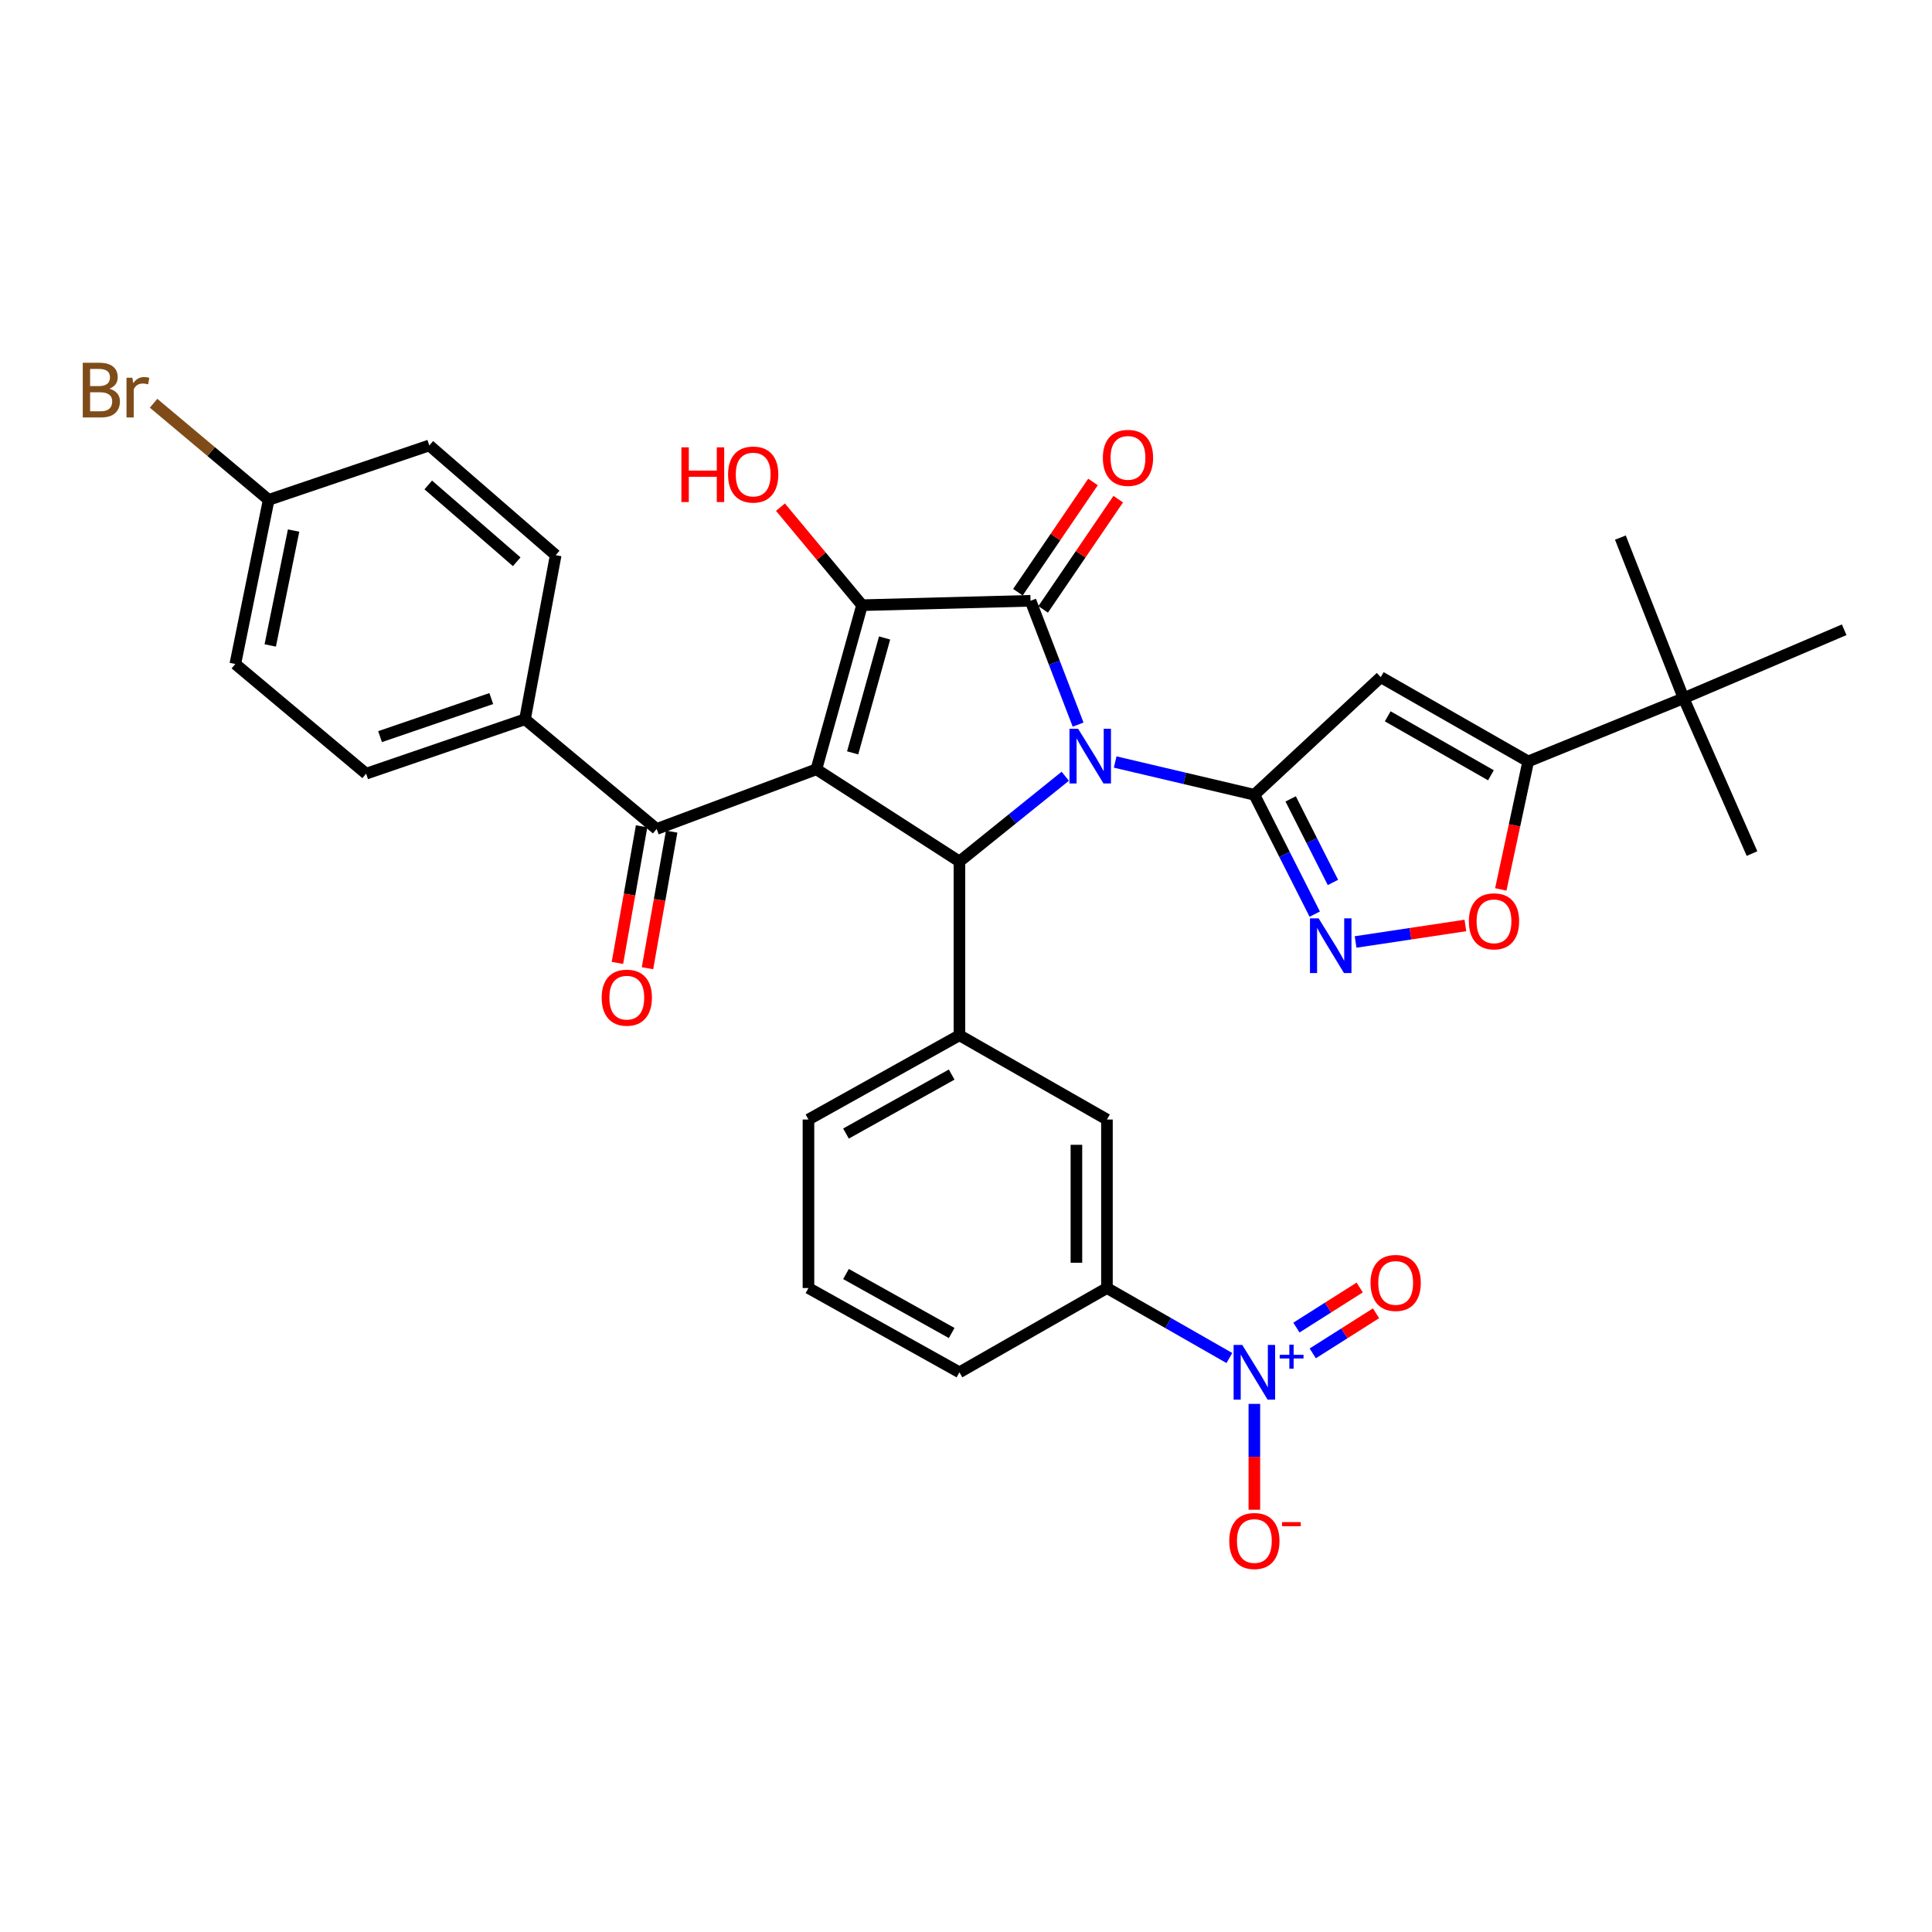 <?xml version='1.0' encoding='iso-8859-1'?>
<svg version='1.1' baseProfile='full'
              xmlns='http://www.w3.org/2000/svg'
                      xmlns:rdkit='http://www.rdkit.org/xml'
                      xmlns:xlink='http://www.w3.org/1999/xlink'
                  xml:space='preserve'
width='1000px' height='1000px' viewBox='0 0 1000 1000'>
<!-- END OF HEADER -->
<rect style='opacity:1.0;fill:#FFFFFF;stroke:none' width='1000' height='1000' x='0' y='0'> </rect>
<path class='bond-1' d='M 558.028,375.057 L 545.714,343.013' style='fill:none;fill-rule:evenodd;stroke:#0000FF;stroke-width:6px;stroke-linecap:butt;stroke-linejoin:miter;stroke-opacity:1' />
<path class='bond-1' d='M 545.714,343.013 L 533.401,310.968' style='fill:none;fill-rule:evenodd;stroke:#000000;stroke-width:6px;stroke-linecap:butt;stroke-linejoin:miter;stroke-opacity:1' />
<path class='bond-2' d='M 577.218,394.413 L 613.237,402.892' style='fill:none;fill-rule:evenodd;stroke:#0000FF;stroke-width:6px;stroke-linecap:butt;stroke-linejoin:miter;stroke-opacity:1' />
<path class='bond-2' d='M 613.237,402.892 L 649.256,411.371' style='fill:none;fill-rule:evenodd;stroke:#000000;stroke-width:6px;stroke-linecap:butt;stroke-linejoin:miter;stroke-opacity:1' />
<path class='bond-4' d='M 551.383,401.775 L 523.995,423.842' style='fill:none;fill-rule:evenodd;stroke:#0000FF;stroke-width:6px;stroke-linecap:butt;stroke-linejoin:miter;stroke-opacity:1' />
<path class='bond-4' d='M 523.995,423.842 L 496.606,445.909' style='fill:none;fill-rule:evenodd;stroke:#000000;stroke-width:6px;stroke-linecap:butt;stroke-linejoin:miter;stroke-opacity:1' />
<path class='bond-0' d='M 422.56,398.192 L 496.606,445.909' style='fill:none;fill-rule:evenodd;stroke:#000000;stroke-width:6px;stroke-linecap:butt;stroke-linejoin:miter;stroke-opacity:1' />
<path class='bond-8' d='M 422.56,398.192 L 339.874,429.07' style='fill:none;fill-rule:evenodd;stroke:#000000;stroke-width:6px;stroke-linecap:butt;stroke-linejoin:miter;stroke-opacity:1' />
<path class='bond-33' d='M 422.56,398.192 L 446.186,313.242' style='fill:none;fill-rule:evenodd;stroke:#000000;stroke-width:6px;stroke-linecap:butt;stroke-linejoin:miter;stroke-opacity:1' />
<path class='bond-33' d='M 441.329,389.684 L 457.867,330.219' style='fill:none;fill-rule:evenodd;stroke:#000000;stroke-width:6px;stroke-linecap:butt;stroke-linejoin:miter;stroke-opacity:1' />
<path class='bond-3' d='M 533.401,310.968 L 446.186,313.242' style='fill:none;fill-rule:evenodd;stroke:#000000;stroke-width:6px;stroke-linecap:butt;stroke-linejoin:miter;stroke-opacity:1' />
<path class='bond-14' d='M 539.932,315.416 L 559.362,286.888' style='fill:none;fill-rule:evenodd;stroke:#000000;stroke-width:6px;stroke-linecap:butt;stroke-linejoin:miter;stroke-opacity:1' />
<path class='bond-14' d='M 559.362,286.888 L 578.792,258.361' style='fill:none;fill-rule:evenodd;stroke:#FF0000;stroke-width:6px;stroke-linecap:butt;stroke-linejoin:miter;stroke-opacity:1' />
<path class='bond-14' d='M 526.87,306.52 L 546.3,277.992' style='fill:none;fill-rule:evenodd;stroke:#000000;stroke-width:6px;stroke-linecap:butt;stroke-linejoin:miter;stroke-opacity:1' />
<path class='bond-14' d='M 546.3,277.992 L 565.73,249.465' style='fill:none;fill-rule:evenodd;stroke:#FF0000;stroke-width:6px;stroke-linecap:butt;stroke-linejoin:miter;stroke-opacity:1' />
<path class='bond-5' d='M 649.256,411.371 L 714.672,350.502' style='fill:none;fill-rule:evenodd;stroke:#000000;stroke-width:6px;stroke-linecap:butt;stroke-linejoin:miter;stroke-opacity:1' />
<path class='bond-6' d='M 649.256,411.371 L 664.883,442.26' style='fill:none;fill-rule:evenodd;stroke:#000000;stroke-width:6px;stroke-linecap:butt;stroke-linejoin:miter;stroke-opacity:1' />
<path class='bond-6' d='M 664.883,442.26 L 680.51,473.15' style='fill:none;fill-rule:evenodd;stroke:#0000FF;stroke-width:6px;stroke-linecap:butt;stroke-linejoin:miter;stroke-opacity:1' />
<path class='bond-6' d='M 668.045,413.504 L 678.984,435.127' style='fill:none;fill-rule:evenodd;stroke:#000000;stroke-width:6px;stroke-linecap:butt;stroke-linejoin:miter;stroke-opacity:1' />
<path class='bond-6' d='M 678.984,435.127 L 689.923,456.75' style='fill:none;fill-rule:evenodd;stroke:#0000FF;stroke-width:6px;stroke-linecap:butt;stroke-linejoin:miter;stroke-opacity:1' />
<path class='bond-20' d='M 446.186,313.242 L 425.074,287.873' style='fill:none;fill-rule:evenodd;stroke:#000000;stroke-width:6px;stroke-linecap:butt;stroke-linejoin:miter;stroke-opacity:1' />
<path class='bond-20' d='M 425.074,287.873 L 403.963,262.505' style='fill:none;fill-rule:evenodd;stroke:#FF0000;stroke-width:6px;stroke-linecap:butt;stroke-linejoin:miter;stroke-opacity:1' />
<path class='bond-10' d='M 496.606,445.909 L 496.606,535.855' style='fill:none;fill-rule:evenodd;stroke:#000000;stroke-width:6px;stroke-linecap:butt;stroke-linejoin:miter;stroke-opacity:1' />
<path class='bond-9' d='M 714.672,350.502 L 790.992,394.11' style='fill:none;fill-rule:evenodd;stroke:#000000;stroke-width:6px;stroke-linecap:butt;stroke-linejoin:miter;stroke-opacity:1' />
<path class='bond-9' d='M 718.28,370.765 L 771.704,401.29' style='fill:none;fill-rule:evenodd;stroke:#000000;stroke-width:6px;stroke-linecap:butt;stroke-linejoin:miter;stroke-opacity:1' />
<path class='bond-11' d='M 701.657,487.564 L 730.069,483.293' style='fill:none;fill-rule:evenodd;stroke:#0000FF;stroke-width:6px;stroke-linecap:butt;stroke-linejoin:miter;stroke-opacity:1' />
<path class='bond-11' d='M 730.069,483.293 L 758.481,479.022' style='fill:none;fill-rule:evenodd;stroke:#FF0000;stroke-width:6px;stroke-linecap:butt;stroke-linejoin:miter;stroke-opacity:1' />
<path class='bond-7' d='M 636.318,702.909 L 604.636,684.798' style='fill:none;fill-rule:evenodd;stroke:#0000FF;stroke-width:6px;stroke-linecap:butt;stroke-linejoin:miter;stroke-opacity:1' />
<path class='bond-7' d='M 604.636,684.798 L 572.953,666.687' style='fill:none;fill-rule:evenodd;stroke:#000000;stroke-width:6px;stroke-linecap:butt;stroke-linejoin:miter;stroke-opacity:1' />
<path class='bond-16' d='M 649.256,726.645 L 649.256,754.045' style='fill:none;fill-rule:evenodd;stroke:#0000FF;stroke-width:6px;stroke-linecap:butt;stroke-linejoin:miter;stroke-opacity:1' />
<path class='bond-16' d='M 649.256,754.045 L 649.256,781.445' style='fill:none;fill-rule:evenodd;stroke:#FF0000;stroke-width:6px;stroke-linecap:butt;stroke-linejoin:miter;stroke-opacity:1' />
<path class='bond-18' d='M 679.482,700.505 L 695.857,690.129' style='fill:none;fill-rule:evenodd;stroke:#0000FF;stroke-width:6px;stroke-linecap:butt;stroke-linejoin:miter;stroke-opacity:1' />
<path class='bond-18' d='M 695.857,690.129 L 712.232,679.753' style='fill:none;fill-rule:evenodd;stroke:#FF0000;stroke-width:6px;stroke-linecap:butt;stroke-linejoin:miter;stroke-opacity:1' />
<path class='bond-18' d='M 671.024,687.156 L 687.398,676.78' style='fill:none;fill-rule:evenodd;stroke:#0000FF;stroke-width:6px;stroke-linecap:butt;stroke-linejoin:miter;stroke-opacity:1' />
<path class='bond-18' d='M 687.398,676.78 L 703.773,666.404' style='fill:none;fill-rule:evenodd;stroke:#FF0000;stroke-width:6px;stroke-linecap:butt;stroke-linejoin:miter;stroke-opacity:1' />
<path class='bond-17' d='M 339.874,429.07 L 271.737,372.302' style='fill:none;fill-rule:evenodd;stroke:#000000;stroke-width:6px;stroke-linecap:butt;stroke-linejoin:miter;stroke-opacity:1' />
<path class='bond-19' d='M 332.094,427.693 L 325.836,463.046' style='fill:none;fill-rule:evenodd;stroke:#000000;stroke-width:6px;stroke-linecap:butt;stroke-linejoin:miter;stroke-opacity:1' />
<path class='bond-19' d='M 325.836,463.046 L 319.578,498.4' style='fill:none;fill-rule:evenodd;stroke:#FF0000;stroke-width:6px;stroke-linecap:butt;stroke-linejoin:miter;stroke-opacity:1' />
<path class='bond-19' d='M 347.655,430.447 L 341.397,465.801' style='fill:none;fill-rule:evenodd;stroke:#000000;stroke-width:6px;stroke-linecap:butt;stroke-linejoin:miter;stroke-opacity:1' />
<path class='bond-19' d='M 341.397,465.801 L 335.139,501.154' style='fill:none;fill-rule:evenodd;stroke:#FF0000;stroke-width:6px;stroke-linecap:butt;stroke-linejoin:miter;stroke-opacity:1' />
<path class='bond-15' d='M 790.992,394.11 L 871.421,361.398' style='fill:none;fill-rule:evenodd;stroke:#000000;stroke-width:6px;stroke-linecap:butt;stroke-linejoin:miter;stroke-opacity:1' />
<path class='bond-34' d='M 790.992,394.11 L 783.901,427.236' style='fill:none;fill-rule:evenodd;stroke:#000000;stroke-width:6px;stroke-linecap:butt;stroke-linejoin:miter;stroke-opacity:1' />
<path class='bond-34' d='M 783.901,427.236 L 776.81,460.361' style='fill:none;fill-rule:evenodd;stroke:#FF0000;stroke-width:6px;stroke-linecap:butt;stroke-linejoin:miter;stroke-opacity:1' />
<path class='bond-13' d='M 496.606,535.855 L 572.953,579.463' style='fill:none;fill-rule:evenodd;stroke:#000000;stroke-width:6px;stroke-linecap:butt;stroke-linejoin:miter;stroke-opacity:1' />
<path class='bond-26' d='M 496.606,535.855 L 418.46,579.463' style='fill:none;fill-rule:evenodd;stroke:#000000;stroke-width:6px;stroke-linecap:butt;stroke-linejoin:miter;stroke-opacity:1' />
<path class='bond-26' d='M 492.585,556.196 L 437.883,586.722' style='fill:none;fill-rule:evenodd;stroke:#000000;stroke-width:6px;stroke-linecap:butt;stroke-linejoin:miter;stroke-opacity:1' />
<path class='bond-12' d='M 572.953,666.687 L 572.953,579.463' style='fill:none;fill-rule:evenodd;stroke:#000000;stroke-width:6px;stroke-linecap:butt;stroke-linejoin:miter;stroke-opacity:1' />
<path class='bond-12' d='M 557.15,653.604 L 557.15,592.547' style='fill:none;fill-rule:evenodd;stroke:#000000;stroke-width:6px;stroke-linecap:butt;stroke-linejoin:miter;stroke-opacity:1' />
<path class='bond-35' d='M 572.953,666.687 L 496.606,710.304' style='fill:none;fill-rule:evenodd;stroke:#000000;stroke-width:6px;stroke-linecap:butt;stroke-linejoin:miter;stroke-opacity:1' />
<path class='bond-30' d='M 871.421,361.398 L 838.709,278.256' style='fill:none;fill-rule:evenodd;stroke:#000000;stroke-width:6px;stroke-linecap:butt;stroke-linejoin:miter;stroke-opacity:1' />
<path class='bond-31' d='M 871.421,361.398 L 906.838,441.809' style='fill:none;fill-rule:evenodd;stroke:#000000;stroke-width:6px;stroke-linecap:butt;stroke-linejoin:miter;stroke-opacity:1' />
<path class='bond-32' d='M 871.421,361.398 L 954.545,325.963' style='fill:none;fill-rule:evenodd;stroke:#000000;stroke-width:6px;stroke-linecap:butt;stroke-linejoin:miter;stroke-opacity:1' />
<path class='bond-21' d='M 271.737,372.302 L 189.499,400.458' style='fill:none;fill-rule:evenodd;stroke:#000000;stroke-width:6px;stroke-linecap:butt;stroke-linejoin:miter;stroke-opacity:1' />
<path class='bond-21' d='M 254.282,361.574 L 196.716,381.283' style='fill:none;fill-rule:evenodd;stroke:#000000;stroke-width:6px;stroke-linecap:butt;stroke-linejoin:miter;stroke-opacity:1' />
<path class='bond-22' d='M 271.737,372.302 L 287.628,287.351' style='fill:none;fill-rule:evenodd;stroke:#000000;stroke-width:6px;stroke-linecap:butt;stroke-linejoin:miter;stroke-opacity:1' />
<path class='bond-25' d='M 189.499,400.458 L 121.8,343.68' style='fill:none;fill-rule:evenodd;stroke:#000000;stroke-width:6px;stroke-linecap:butt;stroke-linejoin:miter;stroke-opacity:1' />
<path class='bond-24' d='M 287.628,287.351 L 222.211,230.557' style='fill:none;fill-rule:evenodd;stroke:#000000;stroke-width:6px;stroke-linecap:butt;stroke-linejoin:miter;stroke-opacity:1' />
<path class='bond-24' d='M 267.455,290.765 L 221.663,251.009' style='fill:none;fill-rule:evenodd;stroke:#000000;stroke-width:6px;stroke-linecap:butt;stroke-linejoin:miter;stroke-opacity:1' />
<path class='bond-23' d='M 139.069,258.721 L 222.211,230.557' style='fill:none;fill-rule:evenodd;stroke:#000000;stroke-width:6px;stroke-linecap:butt;stroke-linejoin:miter;stroke-opacity:1' />
<path class='bond-27' d='M 139.069,258.721 L 109.279,233.722' style='fill:none;fill-rule:evenodd;stroke:#000000;stroke-width:6px;stroke-linecap:butt;stroke-linejoin:miter;stroke-opacity:1' />
<path class='bond-27' d='M 109.279,233.722 L 79.489,208.723' style='fill:none;fill-rule:evenodd;stroke:#7F4C19;stroke-width:6px;stroke-linecap:butt;stroke-linejoin:miter;stroke-opacity:1' />
<path class='bond-36' d='M 139.069,258.721 L 121.8,343.68' style='fill:none;fill-rule:evenodd;stroke:#000000;stroke-width:6px;stroke-linecap:butt;stroke-linejoin:miter;stroke-opacity:1' />
<path class='bond-36' d='M 151.966,274.613 L 139.877,334.084' style='fill:none;fill-rule:evenodd;stroke:#000000;stroke-width:6px;stroke-linecap:butt;stroke-linejoin:miter;stroke-opacity:1' />
<path class='bond-29' d='M 418.46,579.463 L 418.46,666.687' style='fill:none;fill-rule:evenodd;stroke:#000000;stroke-width:6px;stroke-linecap:butt;stroke-linejoin:miter;stroke-opacity:1' />
<path class='bond-28' d='M 496.606,710.304 L 418.46,666.687' style='fill:none;fill-rule:evenodd;stroke:#000000;stroke-width:6px;stroke-linecap:butt;stroke-linejoin:miter;stroke-opacity:1' />
<path class='bond-28' d='M 492.586,689.962 L 437.884,659.431' style='fill:none;fill-rule:evenodd;stroke:#000000;stroke-width:6px;stroke-linecap:butt;stroke-linejoin:miter;stroke-opacity:1' />
<path  class='atom-0' d='M 558.036 377.211
L 567.316 392.211
Q 568.236 393.691, 569.716 396.371
Q 571.196 399.051, 571.276 399.211
L 571.276 377.211
L 575.036 377.211
L 575.036 405.531
L 571.156 405.531
L 561.196 389.131
Q 560.036 387.211, 558.796 385.011
Q 557.596 382.811, 557.236 382.131
L 557.236 405.531
L 553.556 405.531
L 553.556 377.211
L 558.036 377.211
' fill='#0000FF'/>
<path  class='atom-7' d='M 682.521 475.339
L 691.801 490.339
Q 692.721 491.819, 694.201 494.499
Q 695.681 497.179, 695.761 497.339
L 695.761 475.339
L 699.521 475.339
L 699.521 503.659
L 695.641 503.659
L 685.681 487.259
Q 684.521 485.339, 683.281 483.139
Q 682.081 480.939, 681.721 480.259
L 681.721 503.659
L 678.041 503.659
L 678.041 475.339
L 682.521 475.339
' fill='#0000FF'/>
<path  class='atom-8' d='M 642.996 696.144
L 652.276 711.144
Q 653.196 712.624, 654.676 715.304
Q 656.156 717.984, 656.236 718.144
L 656.236 696.144
L 659.996 696.144
L 659.996 724.464
L 656.116 724.464
L 646.156 708.064
Q 644.996 706.144, 643.756 703.944
Q 642.556 701.744, 642.196 701.064
L 642.196 724.464
L 638.516 724.464
L 638.516 696.144
L 642.996 696.144
' fill='#0000FF'/>
<path  class='atom-8' d='M 662.372 701.249
L 667.361 701.249
L 667.361 695.995
L 669.579 695.995
L 669.579 701.249
L 674.7 701.249
L 674.7 703.15
L 669.579 703.15
L 669.579 708.43
L 667.361 708.43
L 667.361 703.15
L 662.372 703.15
L 662.372 701.249
' fill='#0000FF'/>
<path  class='atom-12' d='M 760.292 476.875
Q 760.292 470.075, 763.652 466.275
Q 767.012 462.475, 773.292 462.475
Q 779.572 462.475, 782.932 466.275
Q 786.292 470.075, 786.292 476.875
Q 786.292 483.755, 782.892 487.675
Q 779.492 491.555, 773.292 491.555
Q 767.052 491.555, 763.652 487.675
Q 760.292 483.795, 760.292 476.875
M 773.292 488.355
Q 777.612 488.355, 779.932 485.475
Q 782.292 482.555, 782.292 476.875
Q 782.292 471.315, 779.932 468.515
Q 777.612 465.675, 773.292 465.675
Q 768.972 465.675, 766.612 468.475
Q 764.292 471.275, 764.292 476.875
Q 764.292 482.595, 766.612 485.475
Q 768.972 488.355, 773.292 488.355
' fill='#FF0000'/>
<path  class='atom-15' d='M 570.839 236.993
Q 570.839 230.193, 574.199 226.393
Q 577.559 222.593, 583.839 222.593
Q 590.119 222.593, 593.479 226.393
Q 596.839 230.193, 596.839 236.993
Q 596.839 243.873, 593.439 247.793
Q 590.039 251.673, 583.839 251.673
Q 577.599 251.673, 574.199 247.793
Q 570.839 243.913, 570.839 236.993
M 583.839 248.473
Q 588.159 248.473, 590.479 245.593
Q 592.839 242.673, 592.839 236.993
Q 592.839 231.433, 590.479 228.633
Q 588.159 225.793, 583.839 225.793
Q 579.519 225.793, 577.159 228.593
Q 574.839 231.393, 574.839 236.993
Q 574.839 242.713, 577.159 245.593
Q 579.519 248.473, 583.839 248.473
' fill='#FF0000'/>
<path  class='atom-17' d='M 636.256 797.617
Q 636.256 790.817, 639.616 787.017
Q 642.976 783.217, 649.256 783.217
Q 655.536 783.217, 658.896 787.017
Q 662.256 790.817, 662.256 797.617
Q 662.256 804.497, 658.856 808.417
Q 655.456 812.297, 649.256 812.297
Q 643.016 812.297, 639.616 808.417
Q 636.256 804.537, 636.256 797.617
M 649.256 809.097
Q 653.576 809.097, 655.896 806.217
Q 658.256 803.297, 658.256 797.617
Q 658.256 792.057, 655.896 789.257
Q 653.576 786.417, 649.256 786.417
Q 644.936 786.417, 642.576 789.217
Q 640.256 792.017, 640.256 797.617
Q 640.256 803.337, 642.576 806.217
Q 644.936 809.097, 649.256 809.097
' fill='#FF0000'/>
<path  class='atom-17' d='M 663.576 787.84
L 673.264 787.84
L 673.264 789.952
L 663.576 789.952
L 663.576 787.84
' fill='#FF0000'/>
<path  class='atom-19' d='M 709.398 664.037
Q 709.398 657.237, 712.758 653.437
Q 716.118 649.637, 722.398 649.637
Q 728.678 649.637, 732.038 653.437
Q 735.398 657.237, 735.398 664.037
Q 735.398 670.917, 731.998 674.837
Q 728.598 678.717, 722.398 678.717
Q 716.158 678.717, 712.758 674.837
Q 709.398 670.957, 709.398 664.037
M 722.398 675.517
Q 726.718 675.517, 729.038 672.637
Q 731.398 669.717, 731.398 664.037
Q 731.398 658.477, 729.038 655.677
Q 726.718 652.837, 722.398 652.837
Q 718.078 652.837, 715.718 655.637
Q 713.398 658.437, 713.398 664.037
Q 713.398 669.757, 715.718 672.637
Q 718.078 675.517, 722.398 675.517
' fill='#FF0000'/>
<path  class='atom-20' d='M 311.431 516.392
Q 311.431 509.592, 314.791 505.792
Q 318.151 501.992, 324.431 501.992
Q 330.711 501.992, 334.071 505.792
Q 337.431 509.592, 337.431 516.392
Q 337.431 523.272, 334.031 527.192
Q 330.631 531.072, 324.431 531.072
Q 318.191 531.072, 314.791 527.192
Q 311.431 523.312, 311.431 516.392
M 324.431 527.872
Q 328.751 527.872, 331.071 524.992
Q 333.431 522.072, 333.431 516.392
Q 333.431 510.832, 331.071 508.032
Q 328.751 505.192, 324.431 505.192
Q 320.111 505.192, 317.751 507.992
Q 315.431 510.792, 315.431 516.392
Q 315.431 522.112, 317.751 524.992
Q 320.111 527.872, 324.431 527.872
' fill='#FF0000'/>
<path  class='atom-21' d='M 352.687 231.543
L 356.527 231.543
L 356.527 243.583
L 371.007 243.583
L 371.007 231.543
L 374.847 231.543
L 374.847 259.863
L 371.007 259.863
L 371.007 246.783
L 356.527 246.783
L 356.527 259.863
L 352.687 259.863
L 352.687 231.543
' fill='#FF0000'/>
<path  class='atom-21' d='M 376.847 245.623
Q 376.847 238.823, 380.207 235.023
Q 383.567 231.223, 389.847 231.223
Q 396.127 231.223, 399.487 235.023
Q 402.847 238.823, 402.847 245.623
Q 402.847 252.503, 399.447 256.423
Q 396.047 260.303, 389.847 260.303
Q 383.607 260.303, 380.207 256.423
Q 376.847 252.543, 376.847 245.623
M 389.847 257.103
Q 394.167 257.103, 396.487 254.223
Q 398.847 251.303, 398.847 245.623
Q 398.847 240.063, 396.487 237.263
Q 394.167 234.423, 389.847 234.423
Q 385.527 234.423, 383.167 237.223
Q 380.847 240.023, 380.847 245.623
Q 380.847 251.343, 383.167 254.223
Q 385.527 257.103, 389.847 257.103
' fill='#FF0000'/>
<path  class='atom-28' d='M 56.599 201.198
Q 59.319 201.958, 60.679 203.638
Q 62.08 205.278, 62.08 207.718
Q 62.08 211.638, 59.559 213.878
Q 57.08 216.078, 52.359 216.078
L 42.84 216.078
L 42.84 187.758
L 51.2 187.758
Q 56.039 187.758, 58.48 189.718
Q 60.919 191.678, 60.919 195.278
Q 60.919 199.558, 56.599 201.198
M 46.639 190.958
L 46.639 199.838
L 51.2 199.838
Q 53.999 199.838, 55.44 198.718
Q 56.919 197.558, 56.919 195.278
Q 56.919 190.958, 51.2 190.958
L 46.639 190.958
M 52.359 212.878
Q 55.12 212.878, 56.599 211.558
Q 58.08 210.238, 58.08 207.718
Q 58.08 205.398, 56.44 204.238
Q 54.84 203.038, 51.76 203.038
L 46.639 203.038
L 46.639 212.878
L 52.359 212.878
' fill='#7F4C19'/>
<path  class='atom-28' d='M 68.519 195.518
L 68.96 198.358
Q 71.12 195.158, 74.639 195.158
Q 75.76 195.158, 77.279 195.558
L 76.68 198.918
Q 74.96 198.518, 73.999 198.518
Q 72.32 198.518, 71.2 199.198
Q 70.12 199.838, 69.24 201.398
L 69.24 216.078
L 65.48 216.078
L 65.48 195.518
L 68.519 195.518
' fill='#7F4C19'/>
</svg>
